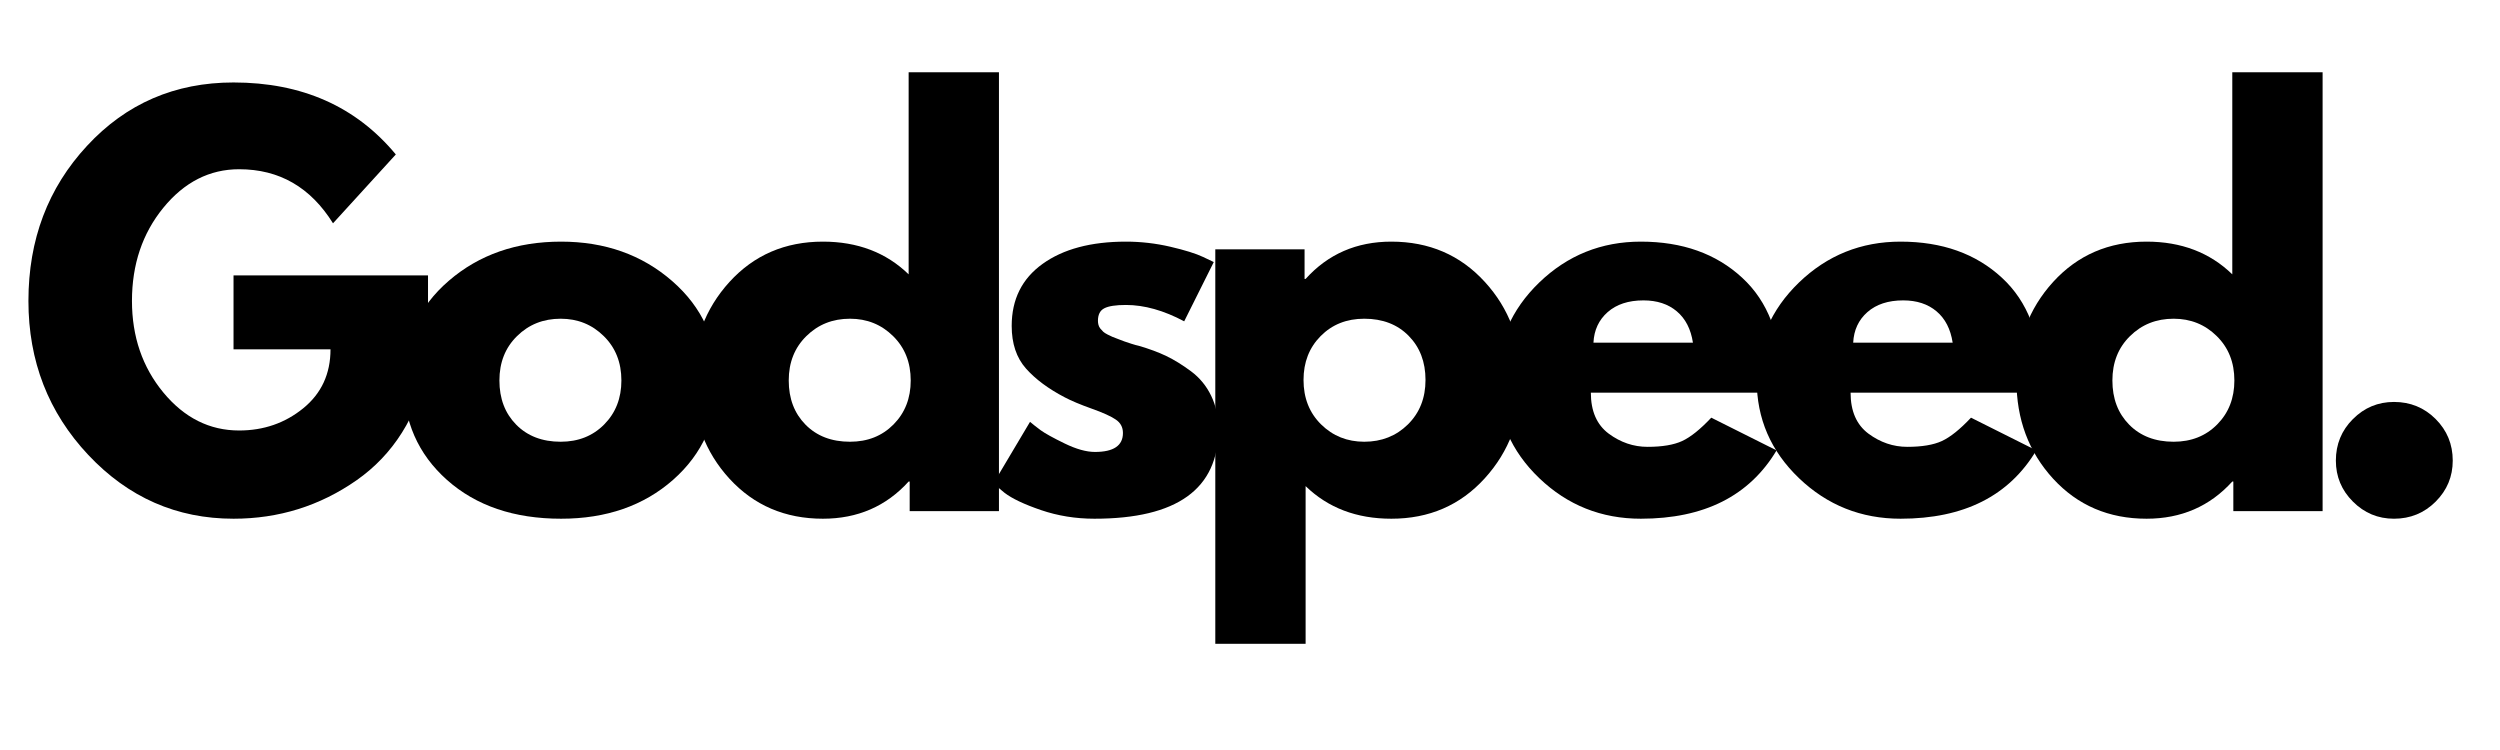<svg xmlns="http://www.w3.org/2000/svg" xmlns:xlink="http://www.w3.org/1999/xlink" width="500" zoomAndPan="magnify" viewBox="0 0 375 112.5" height="150" preserveAspectRatio="xMidYMid meet" version="1.0"><defs><g/></defs><g fill="#000000" fill-opacity="1"><g transform="translate(2.498, 76.667)"><g><path d="M 61.703 -35.359 L 61.703 -21.656 C 60.066 -14.156 56.492 -8.477 50.984 -4.625 C 45.473 -0.781 39.32 1.141 32.531 1.141 C 24.008 1.141 16.75 -2.047 10.75 -8.422 C 4.758 -14.797 1.766 -22.5 1.766 -31.531 C 1.766 -40.719 4.695 -48.473 10.562 -54.797 C 16.426 -61.129 23.75 -64.297 32.531 -64.297 C 42.789 -64.297 50.906 -60.695 56.875 -53.5 L 47.453 -43.172 C 44.086 -48.578 39.395 -51.281 33.375 -51.281 C 28.938 -51.281 25.145 -49.352 22 -45.5 C 18.863 -41.656 17.297 -37 17.297 -31.531 C 17.297 -26.176 18.863 -21.598 22 -17.797 C 25.145 -13.992 28.938 -12.094 33.375 -12.094 C 37.051 -12.094 40.254 -13.203 42.984 -15.422 C 45.711 -17.641 47.078 -20.586 47.078 -24.266 L 32.531 -24.266 L 32.531 -35.359 Z M 61.703 -35.359 "/></g></g></g><g fill="#000000" fill-opacity="1"><g transform="translate(58.756, 76.667)"><g><path d="M 8.297 -4.672 C 3.941 -8.547 1.766 -13.52 1.766 -19.594 C 1.766 -25.664 4.035 -30.656 8.578 -34.562 C 13.117 -38.469 18.727 -40.422 25.406 -40.422 C 31.988 -40.422 37.539 -38.453 42.062 -34.516 C 46.582 -30.586 48.844 -25.613 48.844 -19.594 C 48.844 -13.57 46.633 -8.609 42.219 -4.703 C 37.801 -0.805 32.195 1.141 25.406 1.141 C 18.363 1.141 12.66 -0.797 8.297 -4.672 Z M 18.797 -26.25 C 17.035 -24.52 16.156 -22.301 16.156 -19.594 C 16.156 -16.883 16.992 -14.676 18.672 -12.969 C 20.359 -11.258 22.582 -10.406 25.344 -10.406 C 27.988 -10.406 30.164 -11.27 31.875 -13 C 33.594 -14.738 34.453 -16.938 34.453 -19.594 C 34.453 -22.301 33.57 -24.52 31.812 -26.25 C 30.051 -27.988 27.895 -28.859 25.344 -28.859 C 22.738 -28.859 20.555 -27.988 18.797 -26.25 Z M 18.797 -26.25 "/></g></g></g><g fill="#000000" fill-opacity="1"><g transform="translate(102.155, 76.667)"><g><path d="M 7.266 -4.859 C 3.598 -8.867 1.766 -13.781 1.766 -19.594 C 1.766 -25.414 3.598 -30.344 7.266 -34.375 C 10.941 -38.406 15.613 -40.422 21.281 -40.422 C 26.488 -40.422 30.773 -38.785 34.141 -35.516 L 34.141 -65.828 L 47.688 -65.828 L 47.688 0 L 34.297 0 L 34.297 -4.438 L 34.141 -4.438 C 30.773 -0.719 26.488 1.141 21.281 1.141 C 15.613 1.141 10.941 -0.859 7.266 -4.859 Z M 18.797 -26.25 C 17.035 -24.52 16.156 -22.301 16.156 -19.594 C 16.156 -16.883 16.992 -14.676 18.672 -12.969 C 20.359 -11.258 22.582 -10.406 25.344 -10.406 C 27.988 -10.406 30.164 -11.27 31.875 -13 C 33.594 -14.738 34.453 -16.938 34.453 -19.594 C 34.453 -22.301 33.57 -24.52 31.812 -26.25 C 30.051 -27.988 27.895 -28.859 25.344 -28.859 C 22.738 -28.859 20.555 -27.988 18.797 -26.25 Z M 18.797 -26.25 "/></g></g></g><g fill="#000000" fill-opacity="1"><g transform="translate(147.238, 76.667)"><g><path d="M 21.656 -40.422 C 23.906 -40.422 26.125 -40.164 28.312 -39.656 C 30.508 -39.145 32.145 -38.633 33.219 -38.125 L 34.828 -37.359 L 30.391 -28.469 C 27.328 -30.102 24.414 -30.922 21.656 -30.922 C 20.125 -30.922 19.039 -30.754 18.406 -30.422 C 17.77 -30.098 17.453 -29.473 17.453 -28.547 C 17.453 -28.348 17.477 -28.145 17.531 -27.938 C 17.582 -27.738 17.68 -27.547 17.828 -27.359 C 17.984 -27.18 18.125 -27.031 18.25 -26.906 C 18.383 -26.781 18.602 -26.641 18.906 -26.484 C 19.207 -26.328 19.445 -26.211 19.625 -26.141 C 19.812 -26.066 20.109 -25.953 20.516 -25.797 C 20.922 -25.641 21.223 -25.523 21.422 -25.453 C 21.629 -25.379 21.973 -25.266 22.453 -25.109 C 22.941 -24.953 23.316 -24.848 23.578 -24.797 C 25.16 -24.336 26.535 -23.828 27.703 -23.266 C 28.879 -22.703 30.117 -21.938 31.422 -20.969 C 32.723 -20 33.727 -18.773 34.438 -17.297 C 35.156 -15.816 35.516 -14.133 35.516 -12.25 C 35.516 -3.32 29.316 1.141 16.922 1.141 C 14.109 1.141 11.438 0.707 8.906 -0.156 C 6.383 -1.02 4.562 -1.883 3.438 -2.75 L 1.766 -4.141 L 7.266 -13.391 C 7.68 -13.035 8.219 -12.613 8.875 -12.125 C 9.539 -11.645 10.738 -10.984 12.469 -10.141 C 14.207 -9.297 15.719 -8.875 17 -8.875 C 19.801 -8.875 21.203 -9.82 21.203 -11.719 C 21.203 -12.582 20.844 -13.254 20.125 -13.734 C 19.414 -14.223 18.207 -14.77 16.5 -15.375 C 14.789 -15.988 13.453 -16.551 12.484 -17.062 C 10.023 -18.344 8.082 -19.785 6.656 -21.391 C 5.227 -23.004 4.516 -25.133 4.516 -27.781 C 4.516 -31.758 6.055 -34.859 9.141 -37.078 C 12.234 -39.305 16.406 -40.422 21.656 -40.422 Z M 21.656 -40.422 "/></g></g></g><g fill="#000000" fill-opacity="1"><g transform="translate(177.701, 76.667)"><g><path d="M 45 -34.406 C 48.676 -30.406 50.516 -25.492 50.516 -19.672 C 50.516 -13.859 48.676 -8.938 45 -4.906 C 41.332 -0.875 36.664 1.141 31 1.141 C 25.789 1.141 21.504 -0.488 18.141 -3.75 L 18.141 19.906 L 4.594 19.906 L 4.594 -39.266 L 17.984 -39.266 L 17.984 -34.828 L 18.141 -34.828 C 21.504 -38.555 25.789 -40.422 31 -40.422 C 36.664 -40.422 41.332 -38.414 45 -34.406 Z M 33.484 -13 C 35.242 -14.738 36.125 -16.961 36.125 -19.672 C 36.125 -22.379 35.281 -24.586 33.594 -26.297 C 31.914 -28.004 29.695 -28.859 26.938 -28.859 C 24.289 -28.859 22.109 -27.988 20.391 -26.25 C 18.68 -24.52 17.828 -22.328 17.828 -19.672 C 17.828 -16.961 18.707 -14.738 20.469 -13 C 22.227 -11.27 24.383 -10.406 26.938 -10.406 C 29.539 -10.406 31.723 -11.27 33.484 -13 Z M 33.484 -13 "/></g></g></g><g fill="#000000" fill-opacity="1"><g transform="translate(222.784, 76.667)"><g><path d="M 44.328 -17.766 L 15.844 -17.766 C 15.844 -15.004 16.734 -12.957 18.516 -11.625 C 20.305 -10.301 22.25 -9.641 24.344 -9.641 C 26.539 -9.641 28.273 -9.93 29.547 -10.516 C 30.816 -11.109 32.27 -12.273 33.906 -14.016 L 43.703 -9.109 C 39.617 -2.273 32.832 1.141 23.344 1.141 C 17.426 1.141 12.348 -0.883 8.109 -4.938 C 3.879 -8.988 1.766 -13.875 1.766 -19.594 C 1.766 -25.312 3.879 -30.211 8.109 -34.297 C 12.348 -38.379 17.426 -40.422 23.344 -40.422 C 29.57 -40.422 34.633 -38.617 38.531 -35.016 C 42.438 -31.422 44.391 -26.281 44.391 -19.594 C 44.391 -18.676 44.367 -18.066 44.328 -17.766 Z M 16.234 -25.266 L 31.156 -25.266 C 30.844 -27.305 30.035 -28.875 28.734 -29.969 C 27.441 -31.062 25.773 -31.609 23.734 -31.609 C 21.484 -31.609 19.691 -31.02 18.359 -29.844 C 17.035 -28.676 16.328 -27.148 16.234 -25.266 Z M 16.234 -25.266 "/></g></g></g><g fill="#000000" fill-opacity="1"><g transform="translate(261.744, 76.667)"><g><path d="M 44.328 -17.766 L 15.844 -17.766 C 15.844 -15.004 16.734 -12.957 18.516 -11.625 C 20.305 -10.301 22.25 -9.641 24.344 -9.641 C 26.539 -9.641 28.273 -9.93 29.547 -10.516 C 30.816 -11.109 32.27 -12.273 33.906 -14.016 L 43.703 -9.109 C 39.617 -2.273 32.832 1.141 23.344 1.141 C 17.426 1.141 12.348 -0.883 8.109 -4.938 C 3.879 -8.988 1.766 -13.875 1.766 -19.594 C 1.766 -25.312 3.879 -30.211 8.109 -34.297 C 12.348 -38.379 17.426 -40.422 23.344 -40.422 C 29.57 -40.422 34.633 -38.617 38.531 -35.016 C 42.438 -31.422 44.391 -26.281 44.391 -19.594 C 44.391 -18.676 44.367 -18.066 44.328 -17.766 Z M 16.234 -25.266 L 31.156 -25.266 C 30.844 -27.305 30.035 -28.875 28.734 -29.969 C 27.441 -31.062 25.773 -31.609 23.734 -31.609 C 21.484 -31.609 19.691 -31.02 18.359 -29.844 C 17.035 -28.676 16.328 -27.148 16.234 -25.266 Z M 16.234 -25.266 "/></g></g></g><g fill="#000000" fill-opacity="1"><g transform="translate(300.703, 76.667)"><g><path d="M 7.266 -4.859 C 3.598 -8.867 1.766 -13.781 1.766 -19.594 C 1.766 -25.414 3.598 -30.344 7.266 -34.375 C 10.941 -38.406 15.613 -40.422 21.281 -40.422 C 26.488 -40.422 30.773 -38.785 34.141 -35.516 L 34.141 -65.828 L 47.688 -65.828 L 47.688 0 L 34.297 0 L 34.297 -4.438 L 34.141 -4.438 C 30.773 -0.719 26.488 1.141 21.281 1.141 C 15.613 1.141 10.941 -0.859 7.266 -4.859 Z M 18.797 -26.25 C 17.035 -24.52 16.156 -22.301 16.156 -19.594 C 16.156 -16.883 16.992 -14.676 18.672 -12.969 C 20.359 -11.258 22.582 -10.406 25.344 -10.406 C 27.988 -10.406 30.164 -11.27 31.875 -13 C 33.594 -14.738 34.453 -16.938 34.453 -19.594 C 34.453 -22.301 33.57 -24.52 31.812 -26.25 C 30.051 -27.988 27.895 -28.859 25.344 -28.859 C 22.738 -28.859 20.555 -27.988 18.797 -26.25 Z M 18.797 -26.25 "/></g></g></g><g fill="#000000" fill-opacity="1"><g transform="translate(345.786, 76.667)"><g><path d="M 13.312 -16.375 C 15.77 -16.375 17.852 -15.52 19.562 -13.812 C 21.27 -12.102 22.125 -10.023 22.125 -7.578 C 22.125 -5.18 21.27 -3.129 19.562 -1.422 C 17.852 0.285 15.77 1.141 13.312 1.141 C 10.914 1.141 8.863 0.285 7.156 -1.422 C 5.445 -3.129 4.594 -5.18 4.594 -7.578 C 4.594 -10.023 5.445 -12.102 7.156 -13.812 C 8.863 -15.52 10.914 -16.375 13.312 -16.375 Z M 13.312 -16.375 "/></g></g></g></svg>